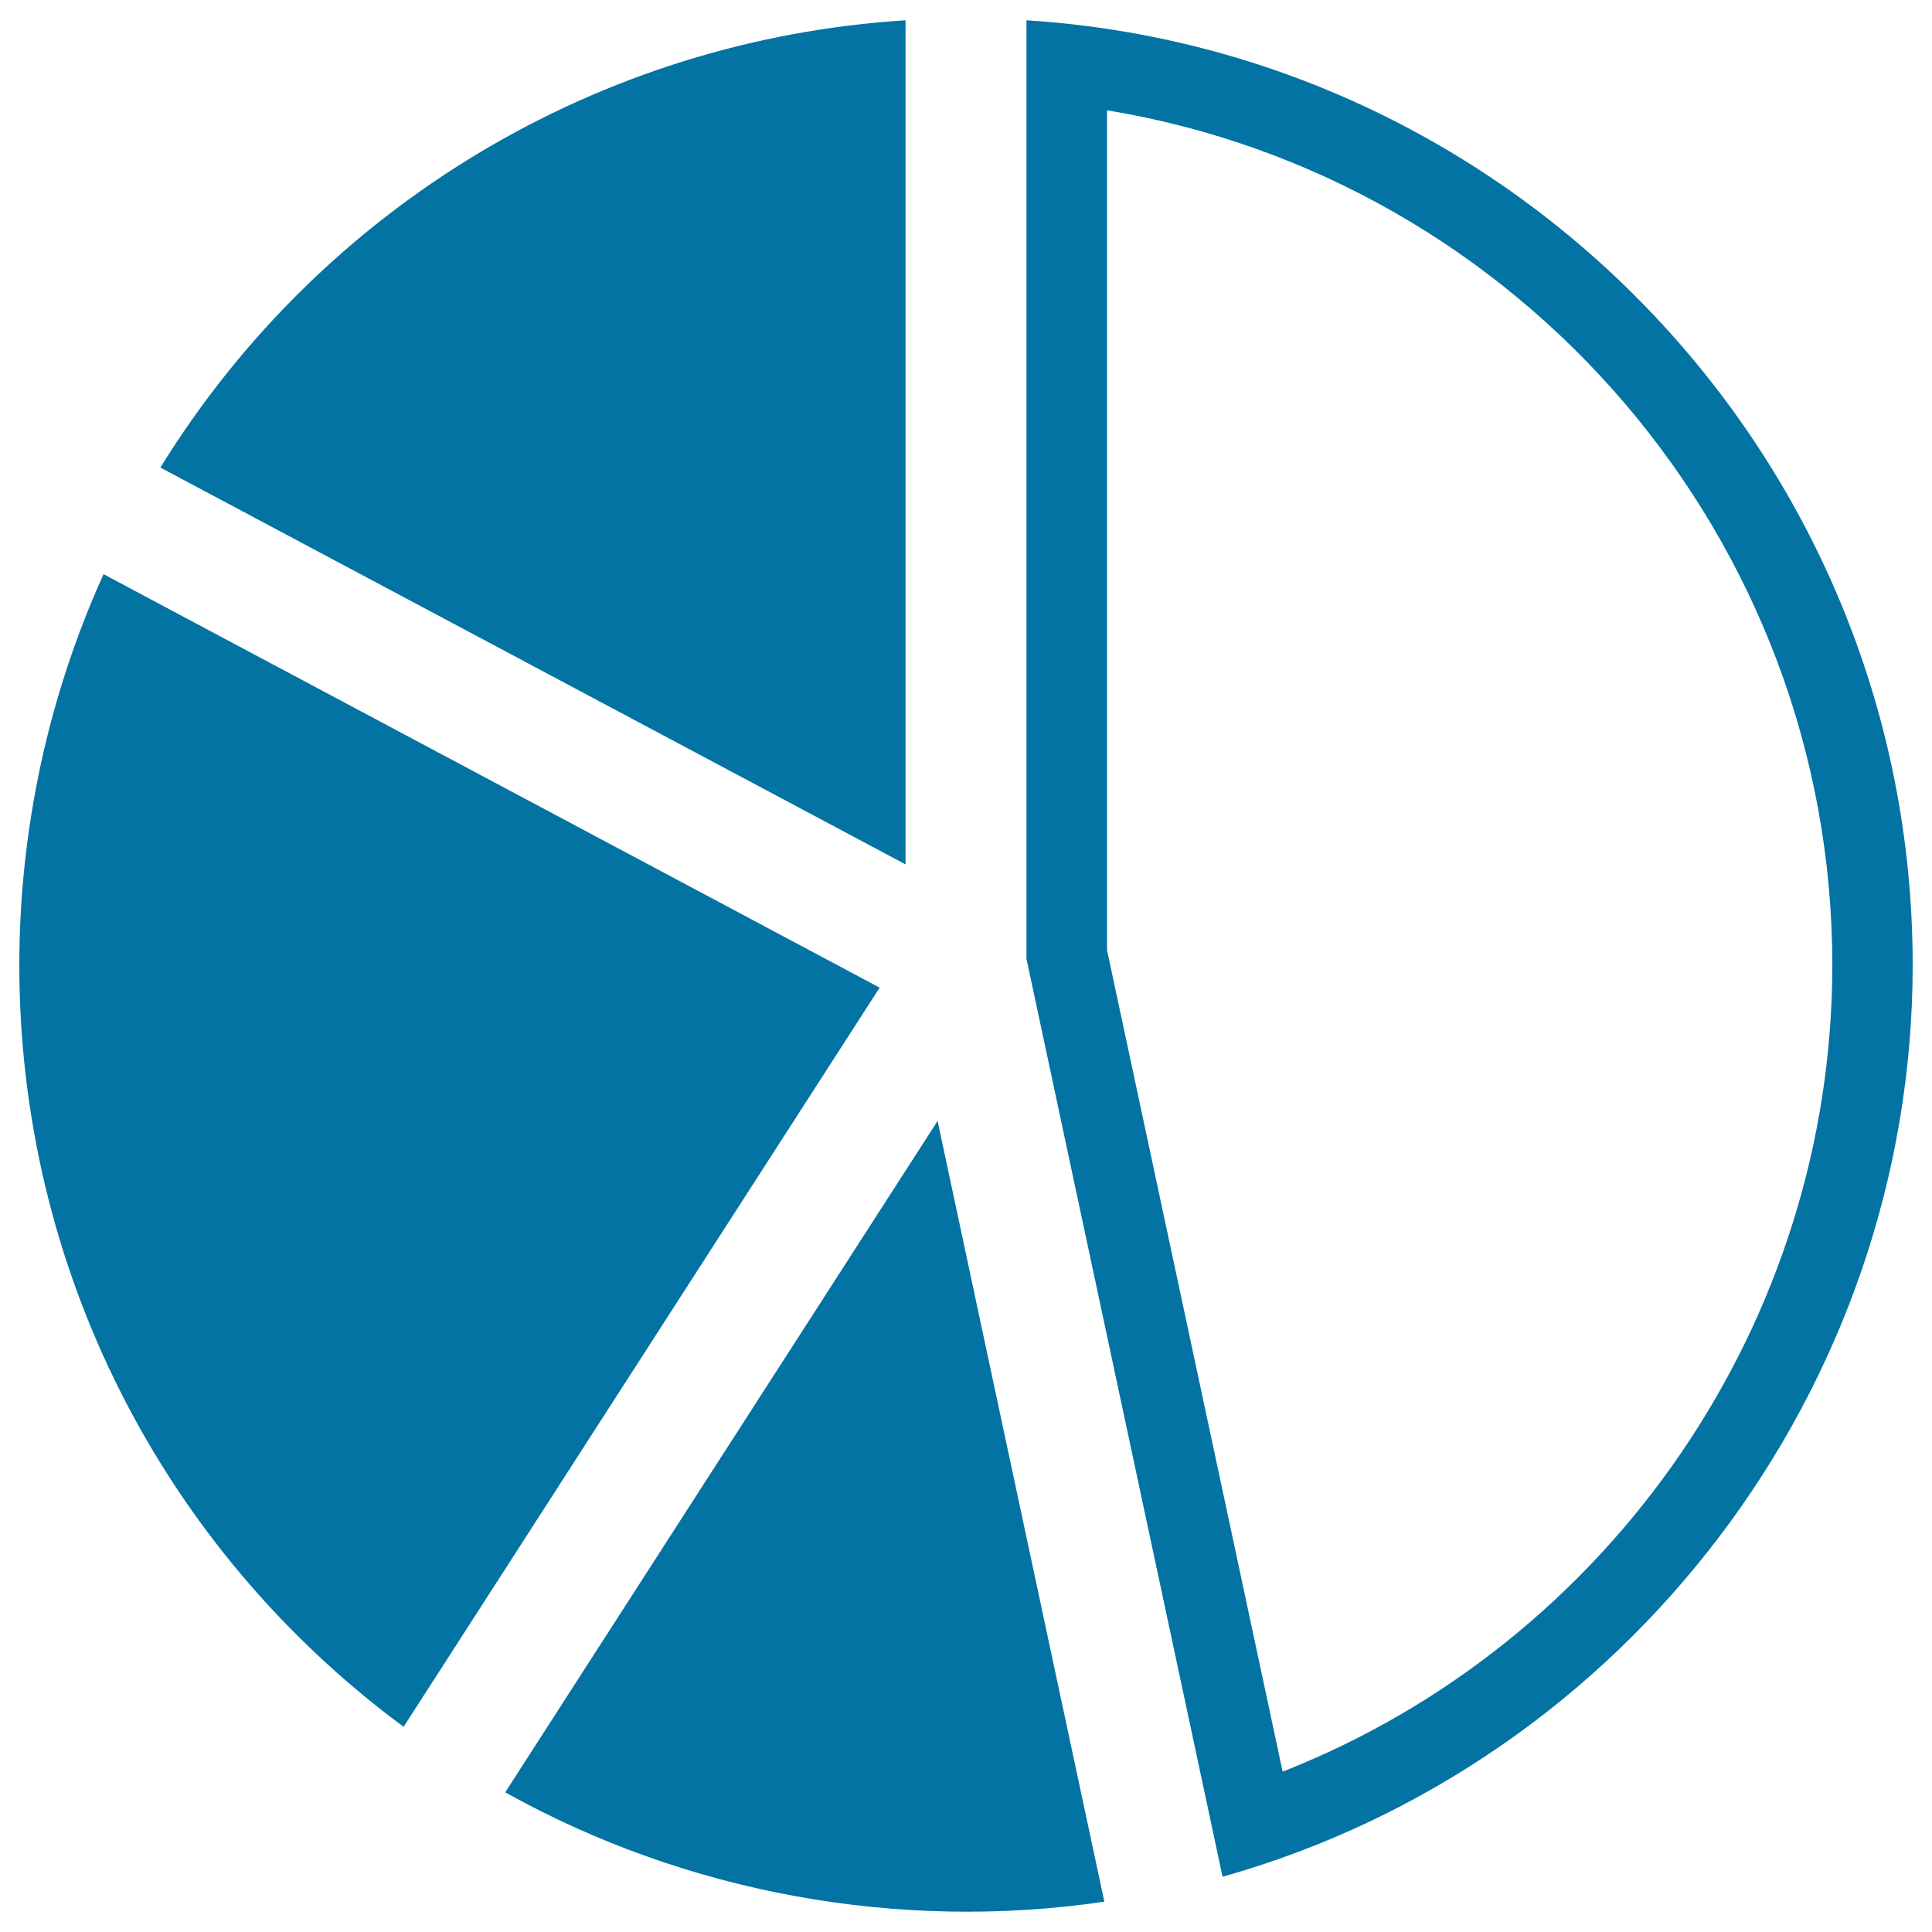 <svg xmlns="http://www.w3.org/2000/svg" viewBox="0 0 1000 1000" style="fill:#0273a2">
<title>Circular Graphic SVG icon</title>
<g><g><path d="M485.3,580.2L261.5,927.7c93.4,52.1,203.4,72.3,310.1,56.6l-67.4-315.5L485.3,580.2z"/><path d="M53.6,297.2C25,360.3,10,429.6,10,499.5c0,156.7,73.8,301.8,198.9,394.3l246.4-382.6L53.6,297.2z"/><path d="M468.7,177.6V10.5C310.1,20.5,166.6,106.7,83,242l385.7,205.4L468.7,177.6z"/><path d="M531.3,10.5v440.7v45.1l101.5,475.1C841.5,912.6,990,719,990,499.5C990,239.8,787,26.7,531.3,10.5z M663.9,917L573,491.8v-40.7v-394c213.7,35.1,375.4,221.5,375.4,442.4C948.4,684.6,833.4,850.3,663.9,917z"/></g></g>
</svg>